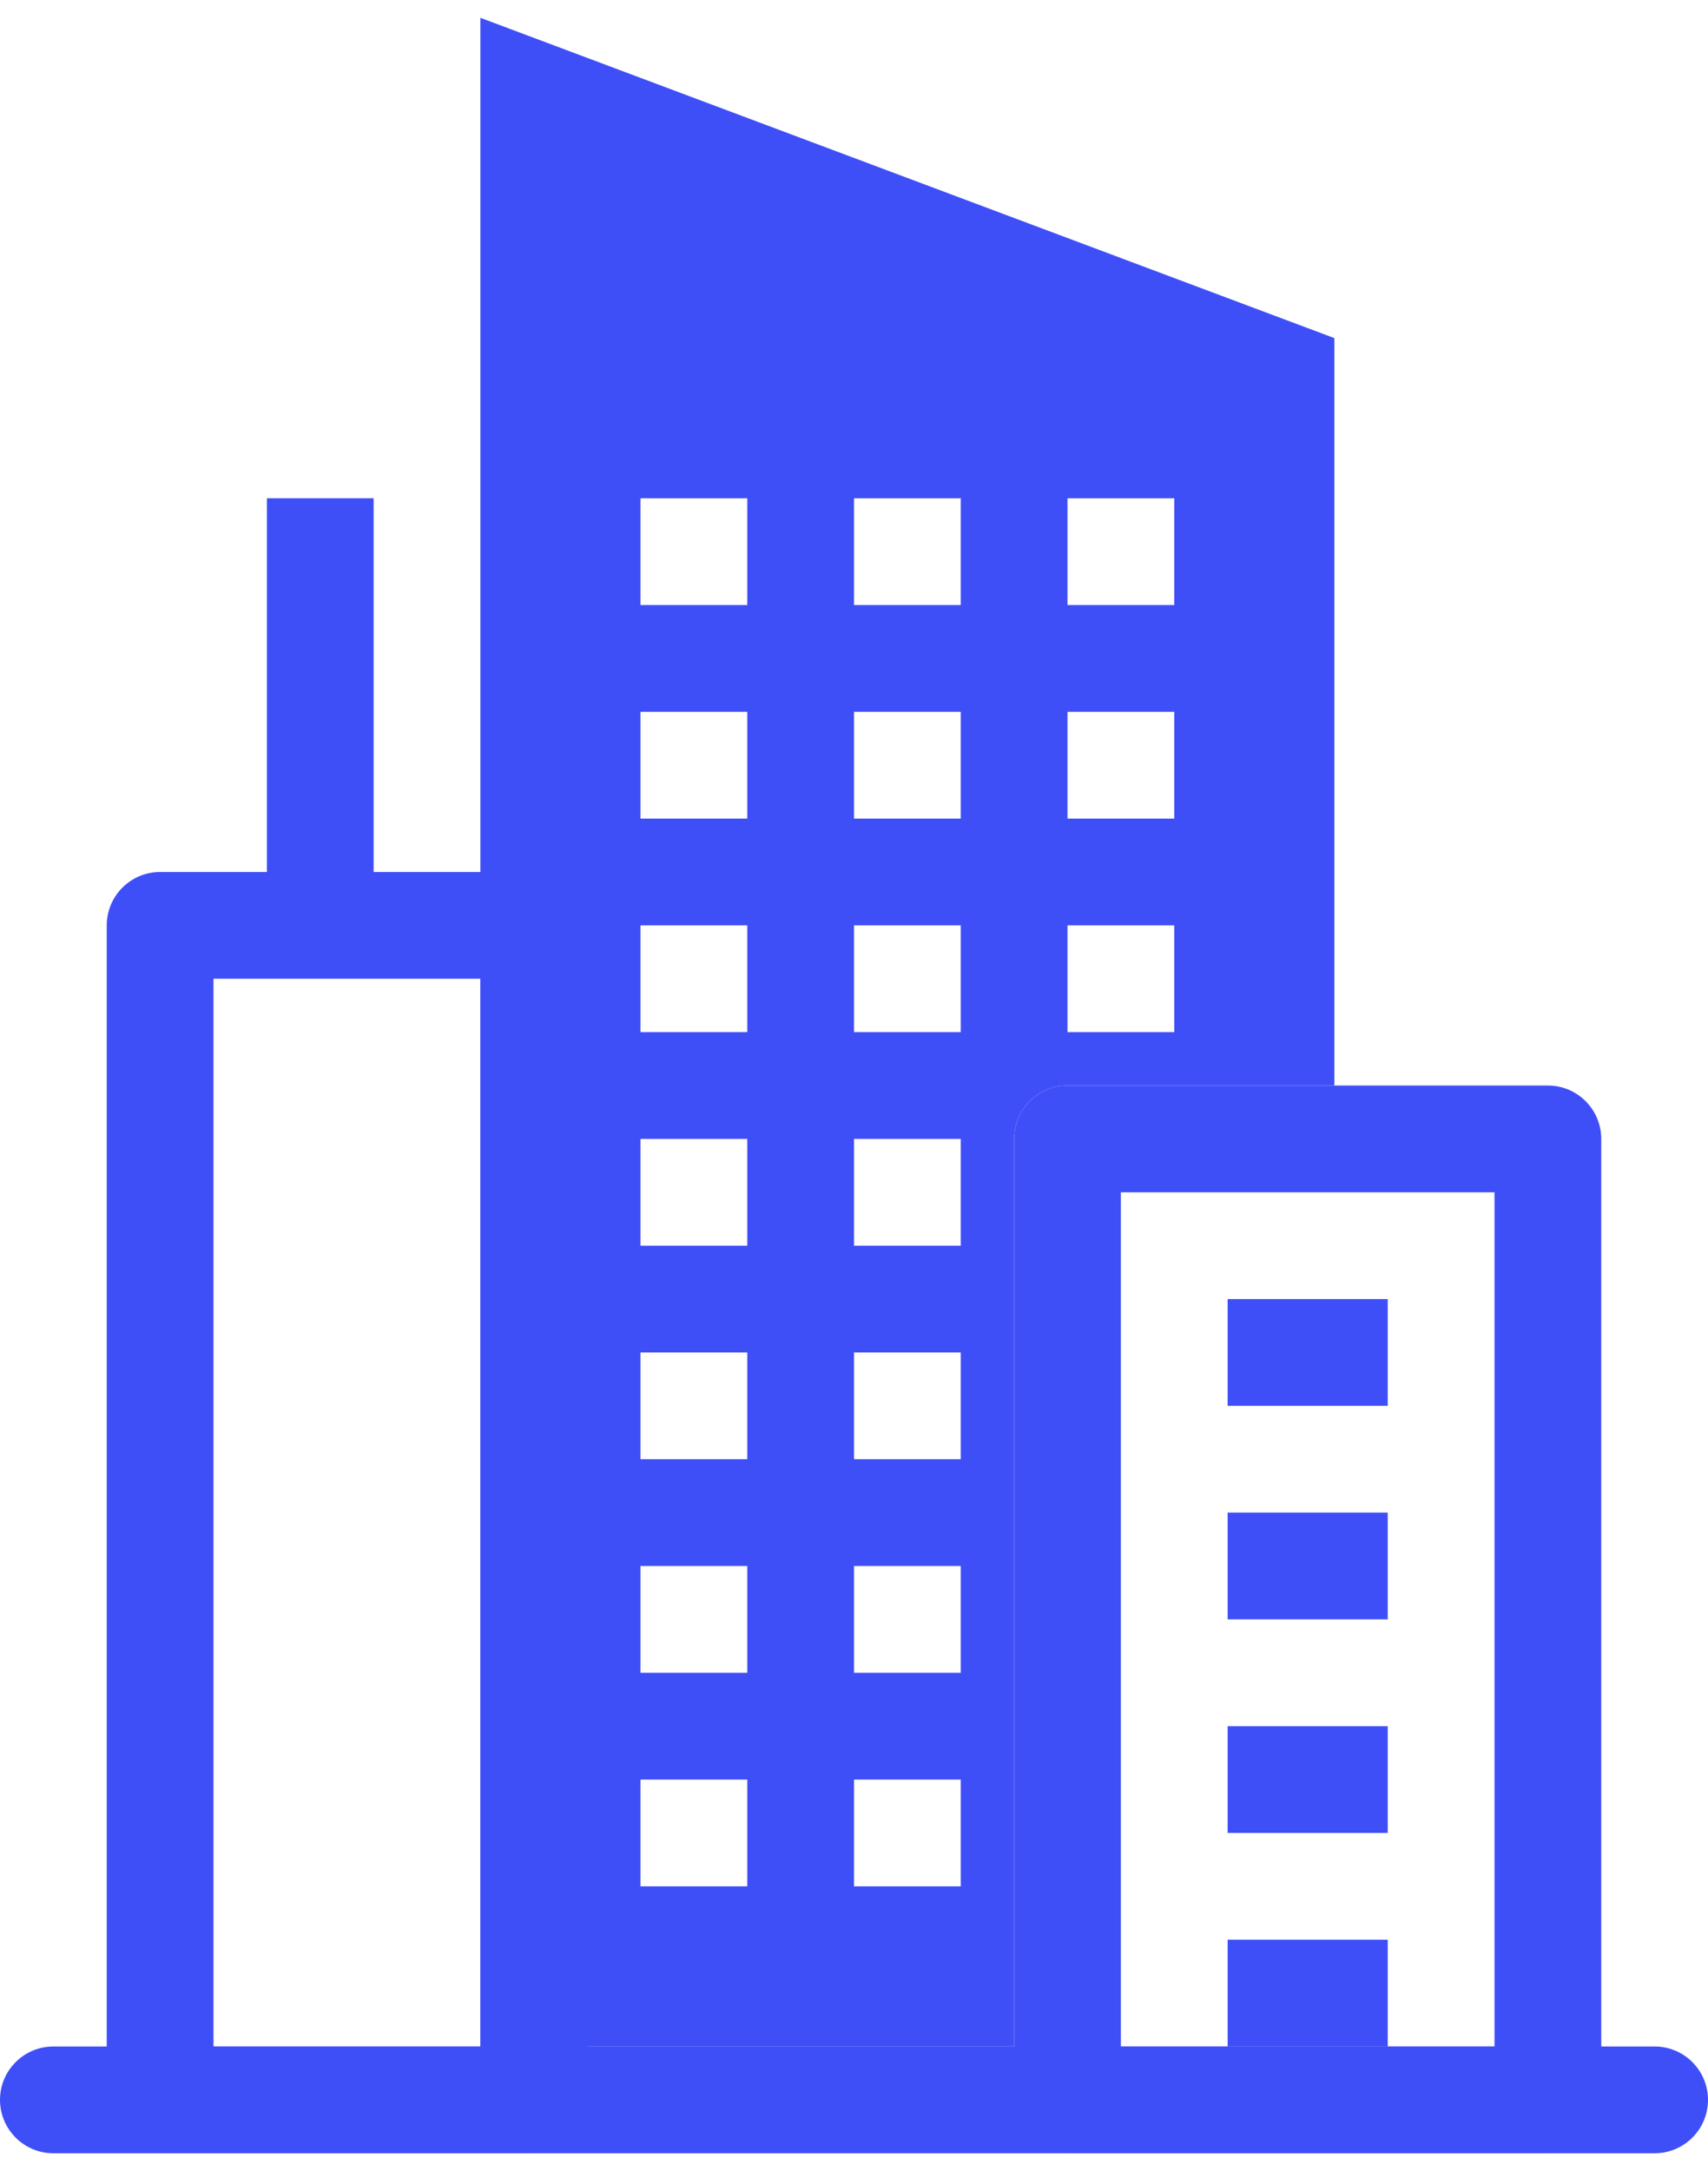 <svg width="48" height="61" viewBox="0 0 48 61" fill="none" xmlns="http://www.w3.org/2000/svg">
<path fill-rule="evenodd" clip-rule="evenodd" d="M0 59C0 58.172 0.672 57.5 1.5 57.5H46.5C47.328 57.5 48 58.172 48 59C48 59.828 47.328 60.5 46.5 60.5H1.5C0.672 60.5 0 59.828 0 59Z" fill="#3F4FF8"/>
<path fill-rule="evenodd" clip-rule="evenodd" d="M6 27.5V57.5H13.5V27.5H6ZM4.5 24.5C3.672 24.5 3 25.172 3 26V59C3 59.828 3.672 60.5 4.5 60.5H15C15.829 60.5 16.5 59.828 16.5 59V26C16.5 25.172 15.829 24.5 15 24.5H4.5Z" fill="#3F4FF8"/>
<path fill-rule="evenodd" clip-rule="evenodd" d="M13.5 0.5L37.5 9.5V30.5H30C29.172 30.5 28.5 31.172 28.5 32V57.5H13.5V0.5ZM18 14H21V17H18V14ZM27 14H24V17H27V14ZM30 14H33V17H30V14ZM21 20H18V23H21V20ZM24 20H27V23H24V20ZM33 20H30V23H33V20ZM18 26H21V29H18V26ZM27 26H24V29H27V26ZM30 26H33V29H30V26ZM21 32H18V35H21V32ZM24 32H27V35H24V32ZM18 38H21V41H18V38ZM27 38H24V41H27V38ZM21 44H18V47H21V44ZM24 44H27V47H24V44ZM18 50H21V53H18V50ZM27 50H24V53H27V50Z" fill="#3F4FF8"/>
<path fill-rule="evenodd" clip-rule="evenodd" d="M31.5 33.5V57.5H42V33.5H31.5ZM30 30.5C29.172 30.5 28.5 31.172 28.5 32V59C28.5 59.828 29.172 60.5 30 60.5H43.5C44.328 60.5 45 59.828 45 59V32C45 31.172 44.328 30.5 43.5 30.5H30Z" fill="#3F4FF8"/>
<path fill-rule="evenodd" clip-rule="evenodd" d="M39 39.5H34.5V36.5H39V39.5ZM39 45.5H34.5V42.5H39V45.5ZM39 51.5H34.5V48.5H39V51.5ZM39 57.5H34.5V54.5H39V57.5ZM10.5 14V26H7.5V14H10.5Z" fill="#3F4FF8"/>
</svg>
